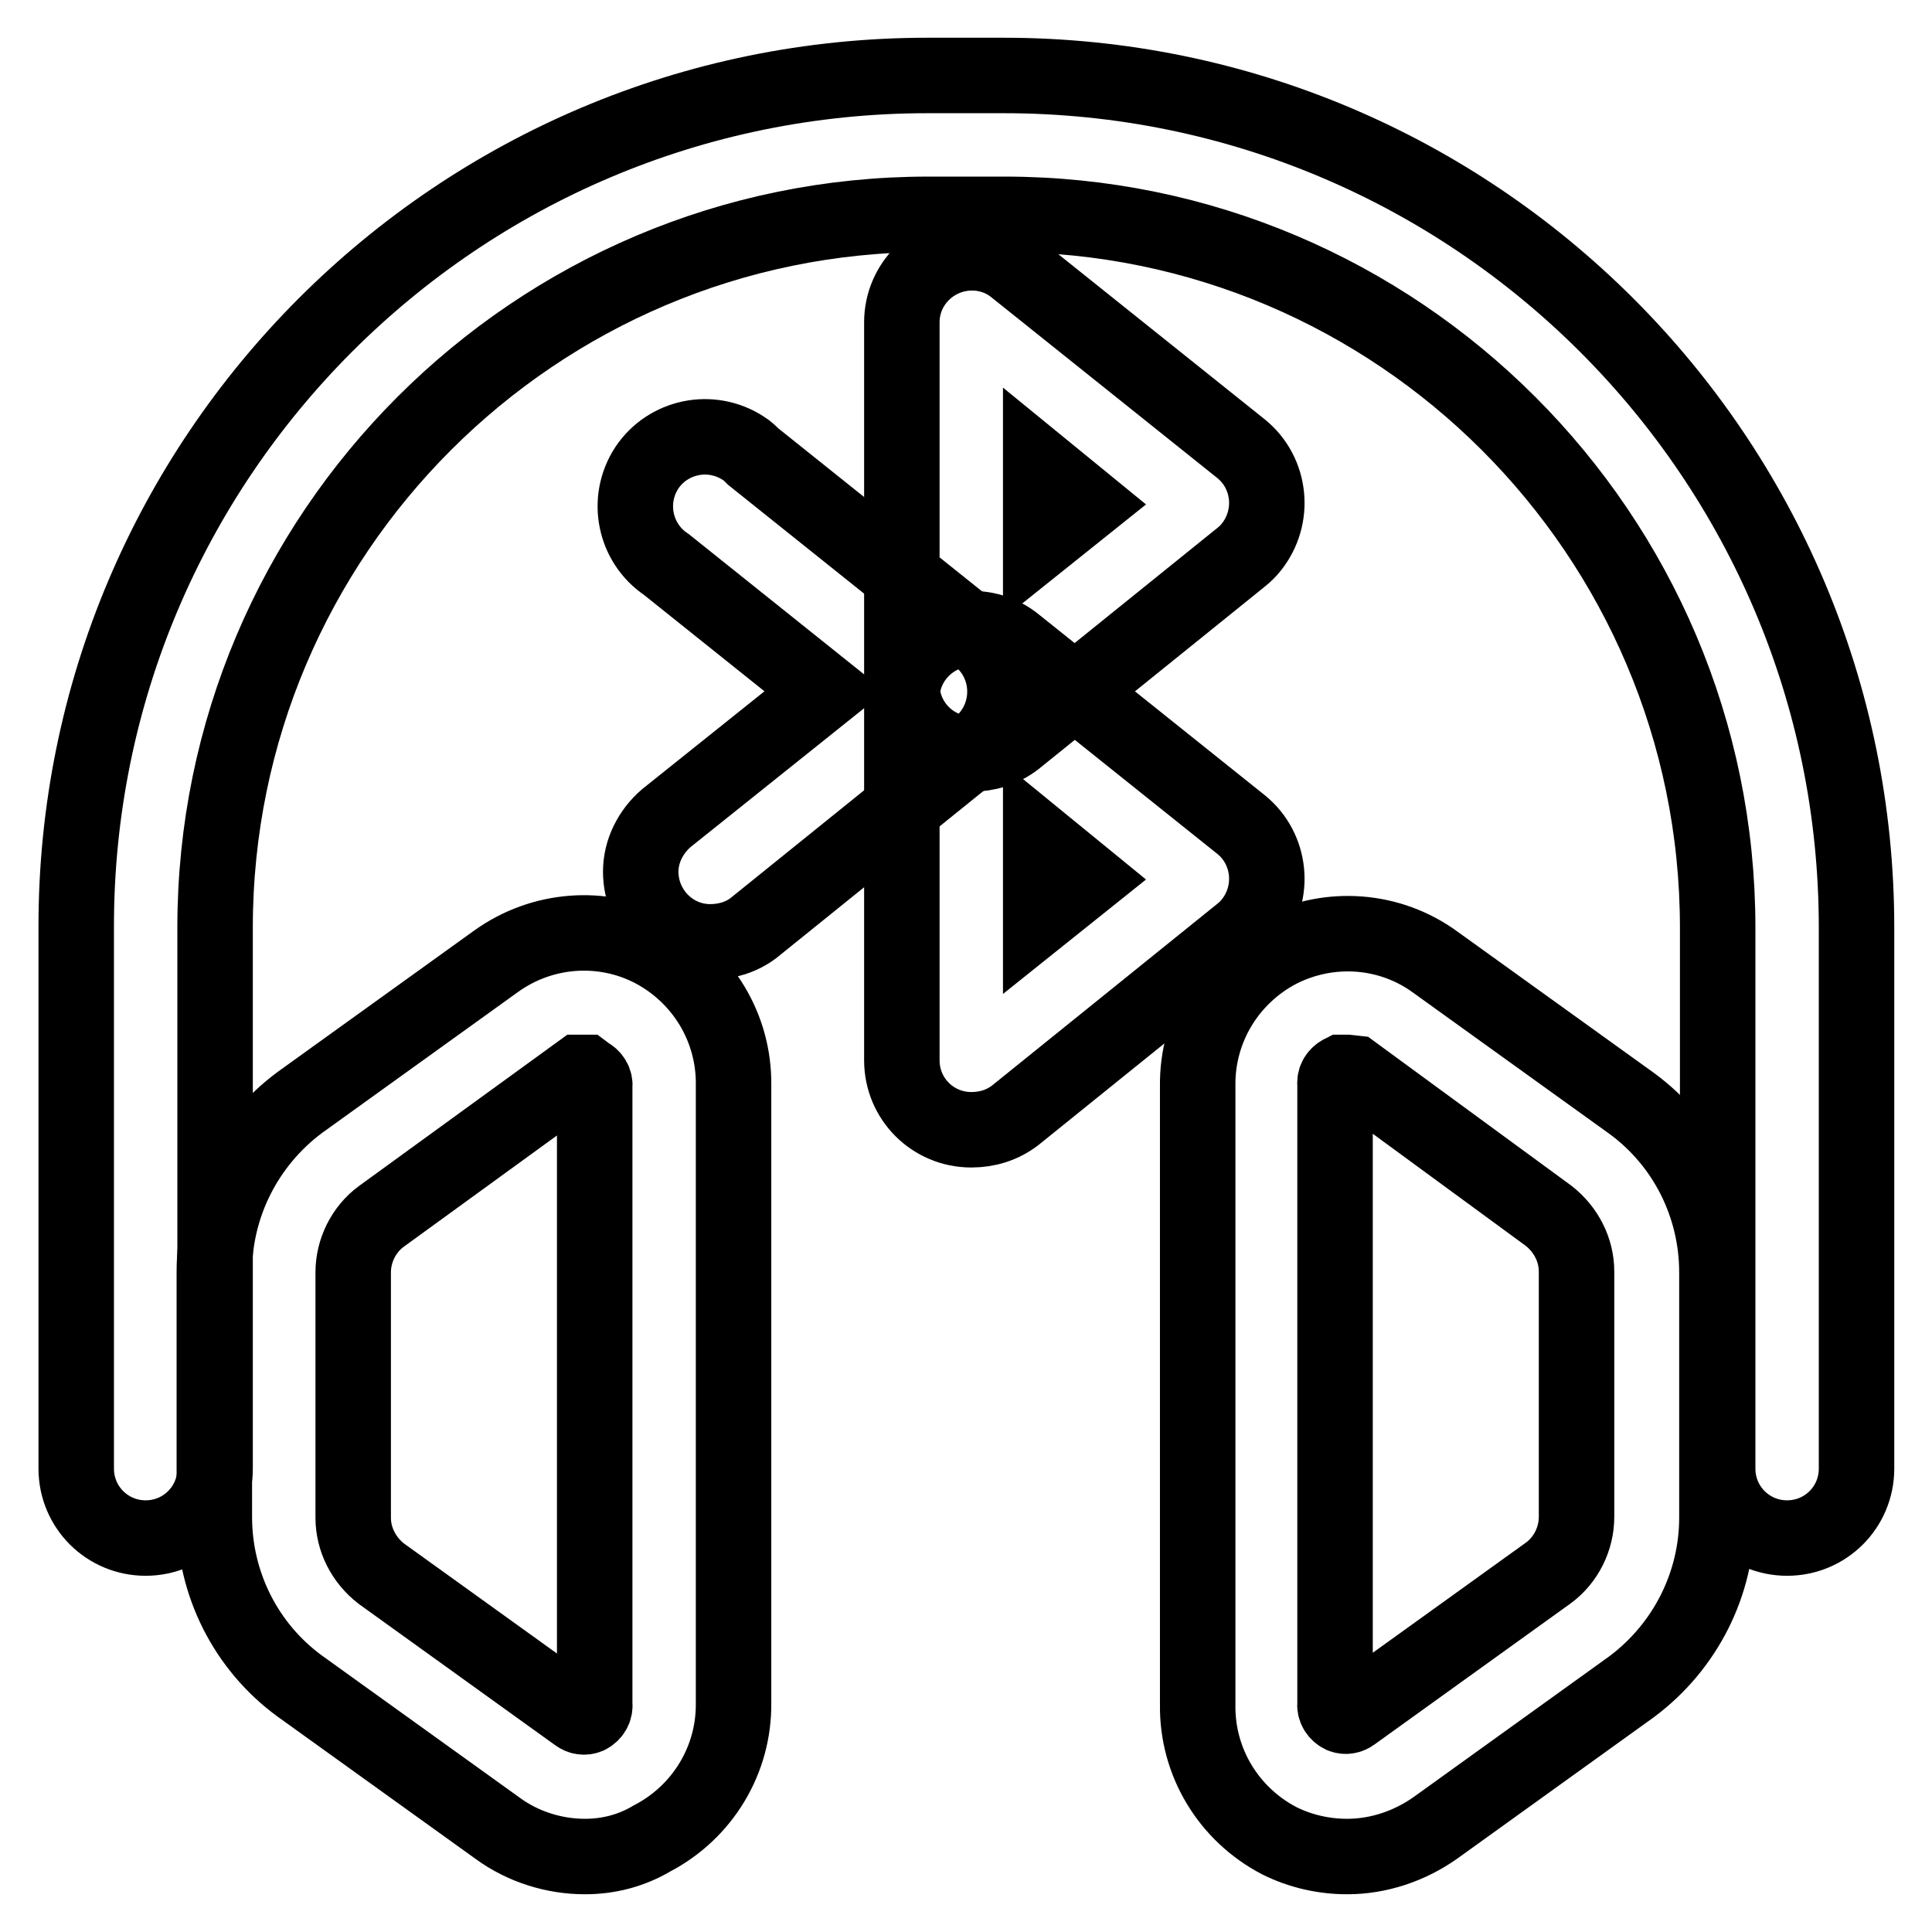 <?xml version="1.0" encoding="utf-8"?>
<!-- Svg Vector Icons : http://www.onlinewebfonts.com/icon -->
<!DOCTYPE svg PUBLIC "-//W3C//DTD SVG 1.1//EN" "http://www.w3.org/Graphics/SVG/1.1/DTD/svg11.dtd">
<svg version="1.1" xmlns="http://www.w3.org/2000/svg" xmlns:xlink="http://www.w3.org/1999/xlink" x="0px" y="0px" viewBox="0 0 256 256" enable-background="new 0 0 256 256" xml:space="preserve">
<g> <path stroke-width="10" fill-opacity="0" stroke="#000000"  d="M236.8,203.8c-5.1,0-9.2-4.1-9.2-9.2v-71.7c0-52.1-42.4-94.5-94.5-94.5h-10.1c-52.1,0-94.5,42.4-94.5,94.5 v71.7c0,5.1-4.1,9.2-9.2,9.2s-9.2-4.1-9.2-9.2v-71.7C10,60.6,60.6,10,122.9,10h10.1C195.4,10,246,60.6,246,122.9v71.7 C246,199.7,241.9,203.8,236.8,203.8z"/> <path stroke-width="10" fill-opacity="0" stroke="#000000"  d="M77.5,246c-4.1,0-8.2-1.3-11.5-3.7l-26.3-18.9c-7.1-5.2-11.3-13.5-11.3-22.4v-32.5 c0-8.8,4.2-17.1,11.3-22.4l26-18.7c6.1-4.4,14.1-5,20.7-1.6c6.7,3.5,10.9,10.4,10.8,18v81.8c0.1,7.6-4.1,14.5-10.8,18 C83.7,245.2,80.7,246,77.5,246z M77.5,142.1h-0.7l-26.3,19.1c-2.3,1.7-3.7,4.5-3.7,7.4v32.5c0,2.9,1.4,5.6,3.7,7.4l26,18.7 c0.4,0.3,0.9,0.4,1.4,0.2c0.6-0.3,1-0.9,0.9-1.6v-81.8c0.1-0.7-0.3-1.3-0.9-1.6L77.5,142.1z M178.5,246c-3.1,0-6.2-0.7-9-2.1 c-6.7-3.5-10.9-10.4-10.8-18v-82c-0.1-7.6,4.1-14.5,10.8-18c6.7-3.4,14.7-2.8,20.7,1.6l26,18.7c7.1,5.2,11.3,13.5,11.3,22.4v32.5 c0,8.8-4.2,17.1-11.3,22.4l-26,18.7C186.8,244.6,182.7,246,178.5,246z M178.5,142.1h-0.7c-0.6,0.3-1,0.9-0.9,1.6v82 c-0.1,0.7,0.3,1.3,0.9,1.6c0.5,0.2,1,0.1,1.4-0.2l26-18.7c2.3-1.7,3.7-4.5,3.7-7.4v-32.5c0-2.9-1.4-5.6-3.7-7.4l-25.8-18.9 L178.5,142.1z M128.7,99.9c-5.1,0-9.2-4.1-9.2-9.2V42.7c0-5.1,4.2-9.2,9.3-9.2c2.1,0,4.1,0.7,5.7,2l30,24c3.9,3.2,4.5,9,1.3,13 c-0.4,0.5-0.8,0.9-1.3,1.3l-30,24.2C132.8,99.3,130.8,99.9,128.7,99.9z M137.9,61.9v9.7l6-4.8L137.9,61.9z"/> <path stroke-width="10" fill-opacity="0" stroke="#000000"  d="M128.7,149.7c-5.1,0-9.2-4.1-9.2-9.2V92.5c0-5.1,4.2-9.2,9.3-9.2c2.1,0,4.1,0.7,5.7,2l30,24 c3.9,3.2,4.5,9,1.3,13c-0.4,0.5-0.8,0.9-1.3,1.3l-30,24.2C132.8,149.1,130.8,149.7,128.7,149.7z M137.9,111.6v9.7l6-4.8 L137.9,111.6z"/> <path stroke-width="10" fill-opacity="0" stroke="#000000"  d="M94.1,124.8c-5.1,0-9.2-4.2-9.2-9.3c0-2.7,1.3-5.3,3.4-7.1l21-16.8l-21-16.8c-4.2-2.8-5.4-8.5-2.6-12.8 c2.8-4.2,8.5-5.4,12.8-2.6c0.5,0.3,0.9,0.7,1.3,1.1l30,24c3.9,3.2,4.5,9,1.3,13c-0.4,0.5-0.8,0.9-1.3,1.3l-30,24.2 C98.2,124.2,96.2,124.8,94.1,124.8z"/></g>
</svg>